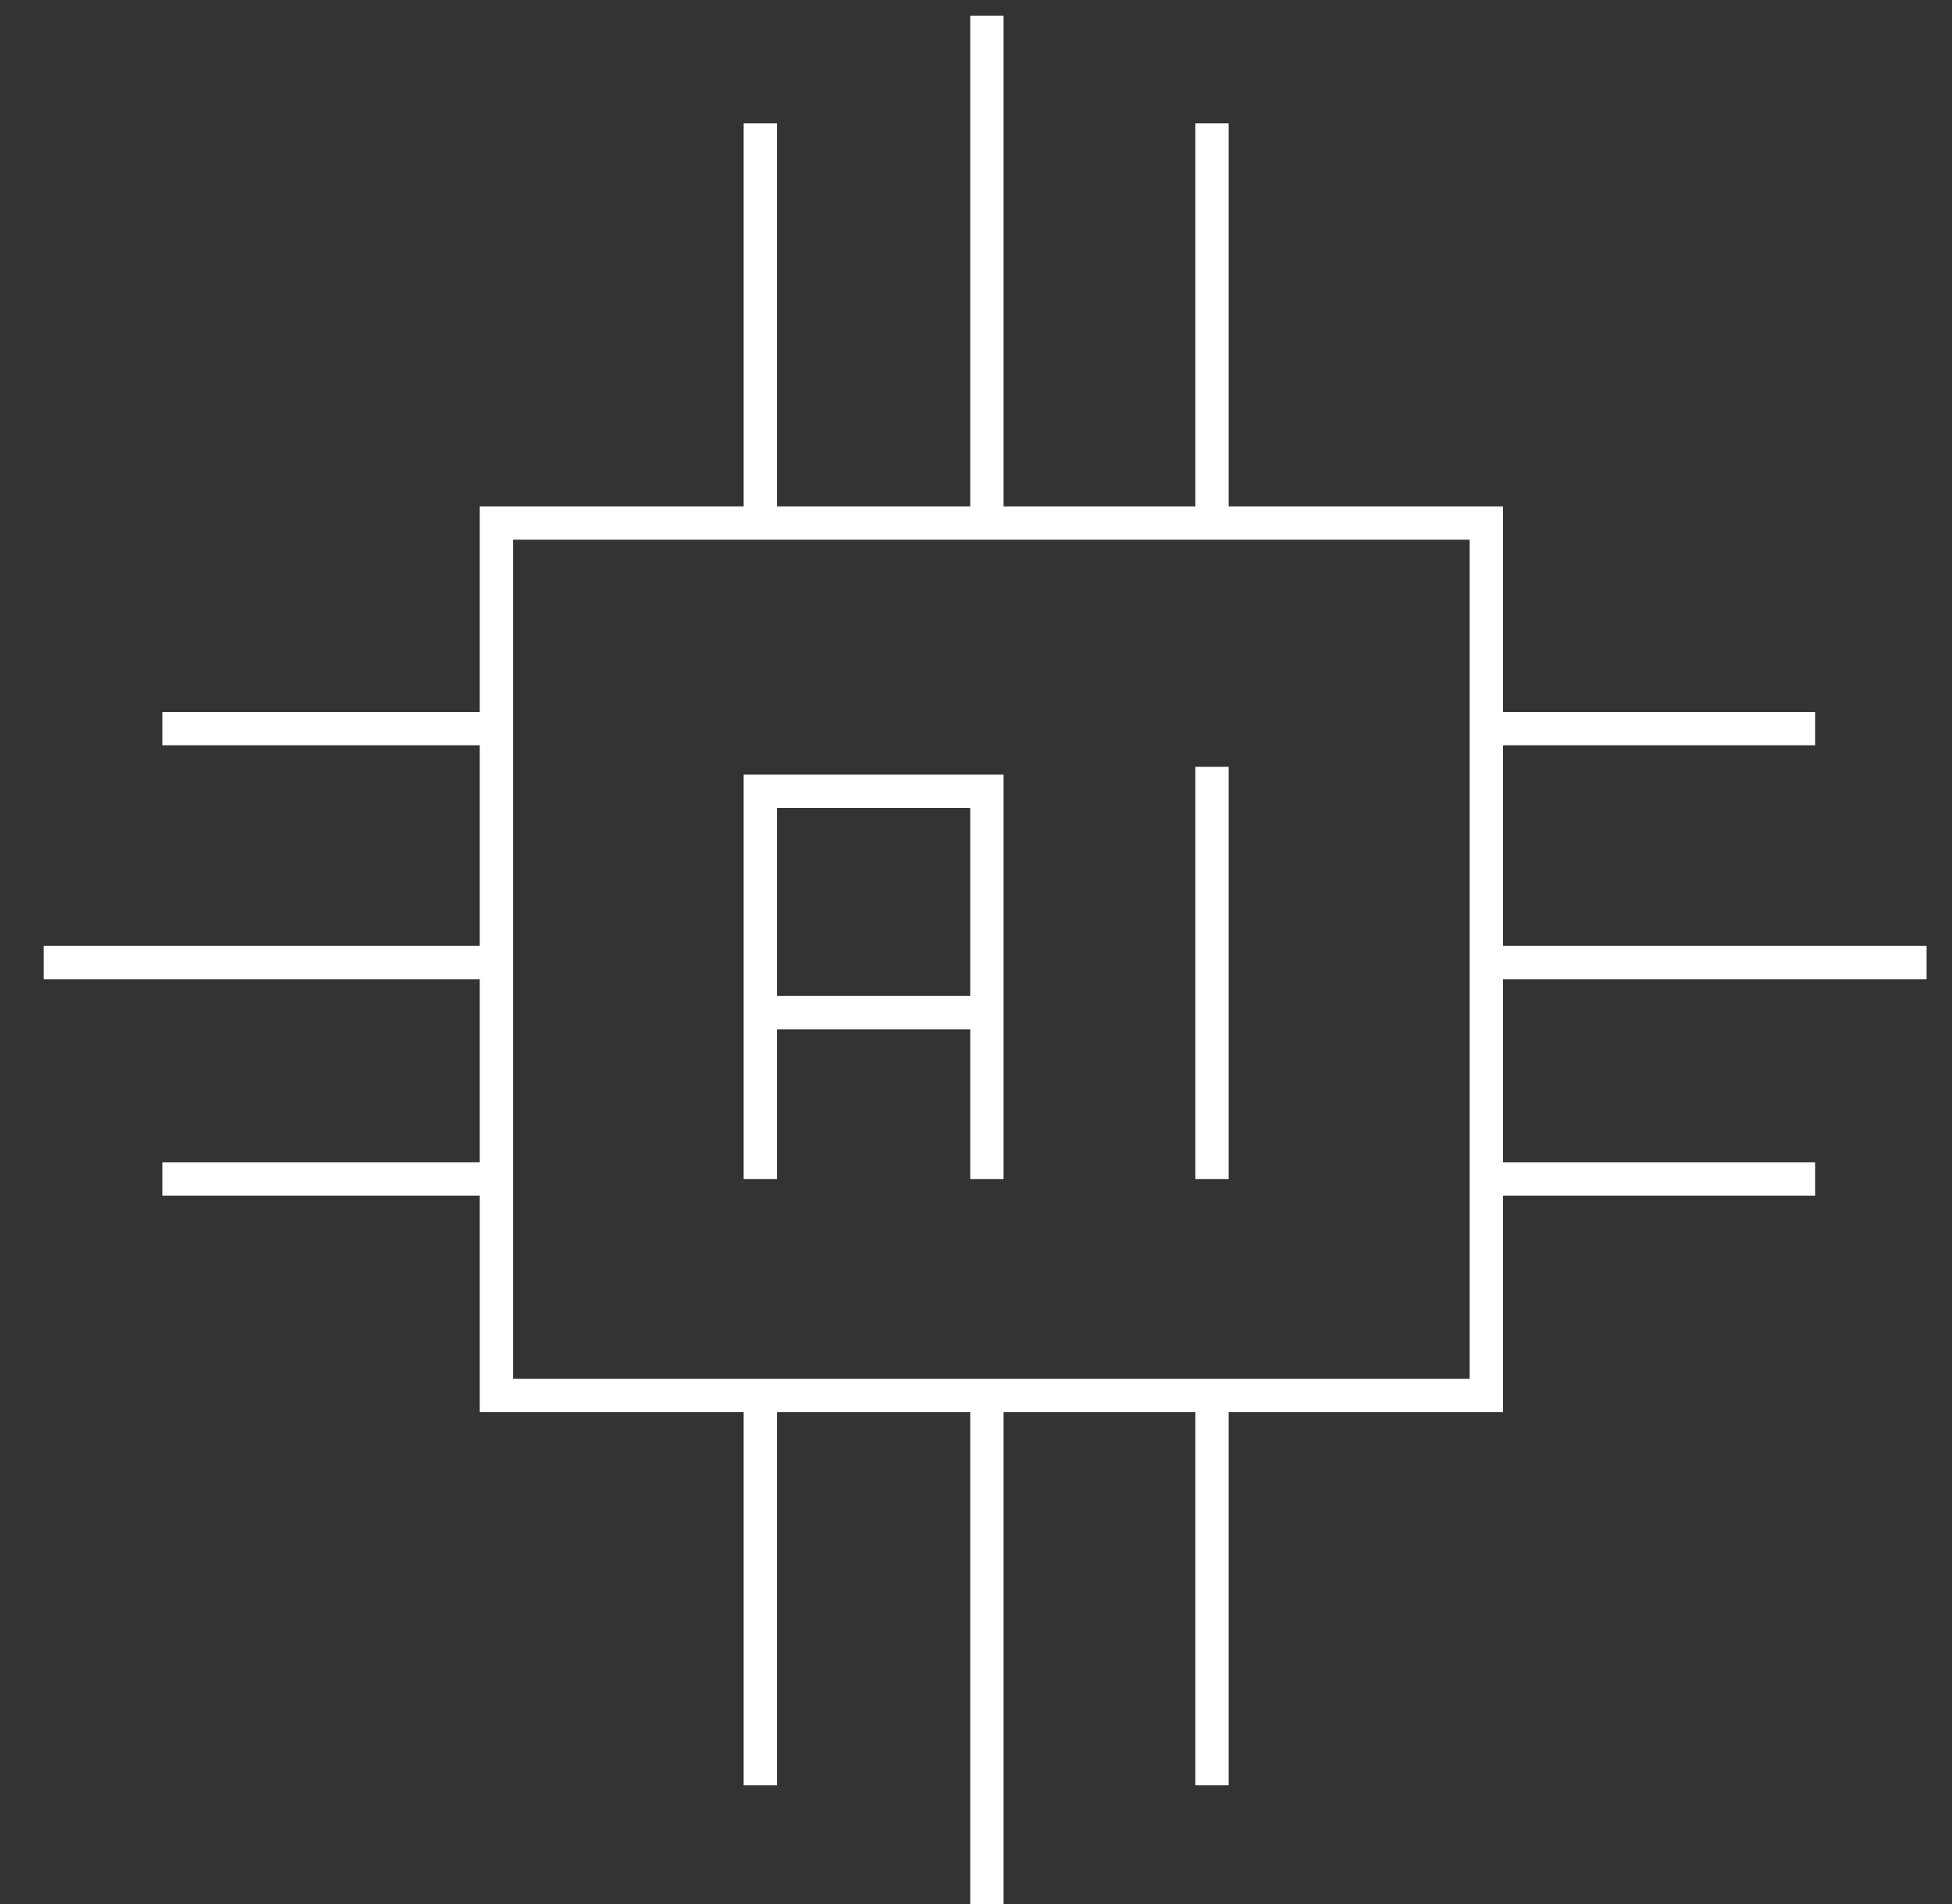<svg xmlns="http://www.w3.org/2000/svg" width="41" height="40" viewBox="0 0 41 40" fill="none"><rect x="0" y="0" width="41" height="40" fill="#333333" stroke="none"/><path d="M31.219 15.307V10.988H25.457M31.219 15.307H38.126M31.219 15.307V20.222M31.219 20.222H40.466M31.219 20.222V24.769M31.219 24.769V29.316H25.457M31.219 24.769H38.126M10.427 24.769V29.316H15.97M10.427 24.769H3.412M10.427 24.769V20.222M10.427 20.222H0.916M10.427 20.222V15.307M10.427 15.307V10.988H15.97M10.427 15.307H3.412M15.97 10.988V2.592M15.97 10.988H20.729M20.729 10.988V0.33M20.729 10.988H25.457M25.457 10.988V2.592M15.97 29.316V37.506M15.97 29.316H20.729M20.729 29.316V40.009M20.729 29.316H25.457M25.457 29.316V37.506M15.97 24.769V21.273M20.729 24.769V21.273M20.729 21.273V16.624H15.97V21.273M20.729 21.273H15.97M25.457 24.769V16.109" stroke="white" stroke-width="0.7"></path></svg>